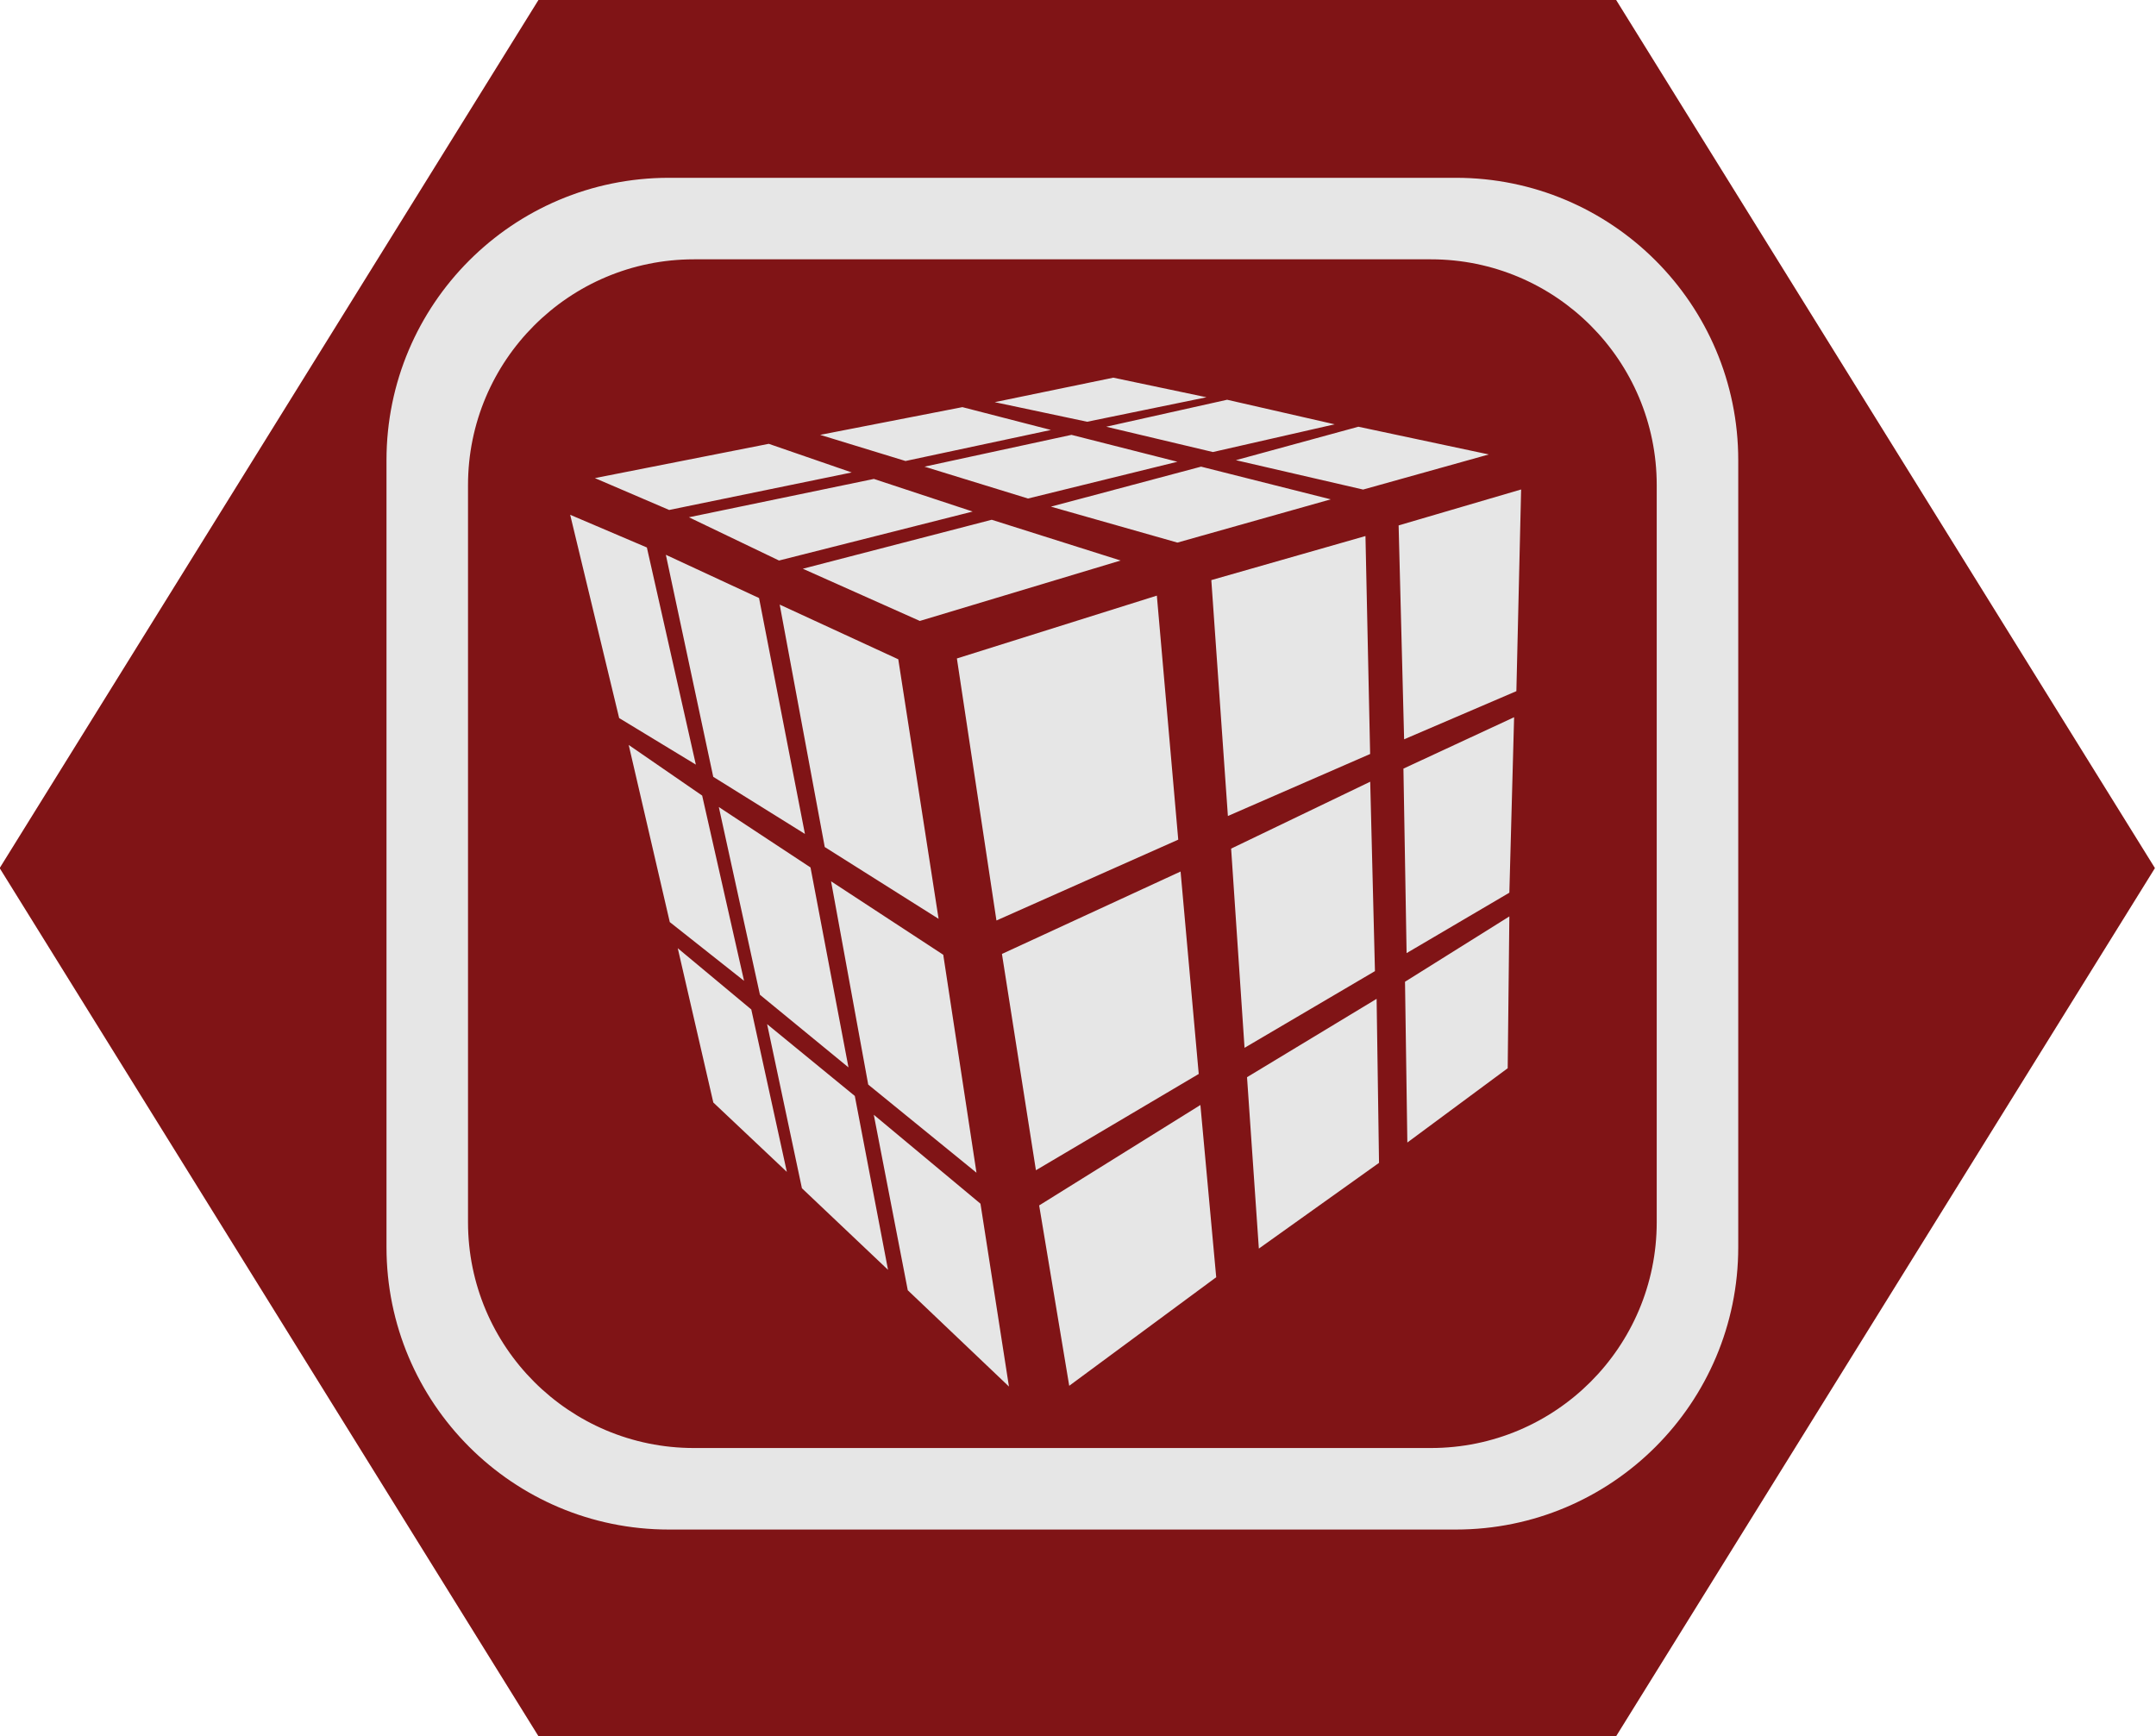 <?xml version="1.0" encoding="UTF-8" standalone="no"?>
<!-- Created with Inkscape (http://www.inkscape.org/) -->

<svg
   width="28.617mm"
   height="23.047mm"
   viewBox="0 0 28.617 23.047"
   version="1.1"
   id="svg33723"
   inkscape:version="1.2.2 (732a01da63, 2022-12-09)"
   sodipodi:docname="voxel.svg"
   xmlns:inkscape="http://www.inkscape.org/namespaces/inkscape"
   xmlns:sodipodi="http://sodipodi.sourceforge.net/DTD/sodipodi-0.dtd"
   xmlns="http://www.w3.org/2000/svg"
   xmlns:svg="http://www.w3.org/2000/svg">
  <sodipodi:namedview
     id="namedview33725"
     pagecolor="#ffffff"
     bordercolor="#000000"
     borderopacity="0.25"
     inkscape:showpageshadow="2"
     inkscape:pageopacity="0.0"
     inkscape:pagecheckerboard="0"
     inkscape:deskcolor="#d1d1d1"
     inkscape:document-units="mm"
     showgrid="false"
     inkscape:zoom="4.6823232"
     inkscape:cx="40.791716"
     inkscape:cy="28.191134"
     inkscape:window-width="2560"
     inkscape:window-height="1377"
     inkscape:window-x="-8"
     inkscape:window-y="-8"
     inkscape:window-maximized="1"
     inkscape:current-layer="layer1" />
  <defs
     id="defs33720" />
  <g
     inkscape:label="Layer 1"
     inkscape:groupmode="layer"
     id="layer1"
     transform="translate(-44.911,-181.052)">
    <path
       id="path4679-1-7-6-30-7"
       style="fill:#801416;stroke:#000000;stroke-width:0;stroke-linecap:round;stroke-linejoin:round;fill-opacity:1"
       transform="matrix(0.559,0,0,0.52,30.15,167.187)"
       d="m 64.78,70.982 -25.588,-10e-7 -12.794,-22.16 12.794,-22.16 25.588,1e-6 12.794,22.16 z" />
    <path
       id="path2383-9"
       style="fill:#e6e6e6;fill-opacity:1;fill-rule:nonzero;stroke:none;stroke-width:0.516"
       d="m 53.789,183.412 c -2.07,0 -3.748,1.678 -3.748,3.748 v 10.446 c 0,2.07 1.678,3.748 3.748,3.748 h 10.446 c 2.07,0 3.748,-1.678 3.748,-3.748 v -10.446 c 0,-2.07 -1.678,-3.748 -3.748,-3.748 z m 0.333,1.082 h 9.781 c 1.656,0 2.998,1.342 2.998,2.998 v 9.782 c 0,1.656 -1.342,2.998 -2.998,2.998 H 54.122 c -1.656,0 -2.999,-1.342 -2.999,-2.998 v -9.782 c 0,-1.656 1.342,-2.998 2.999,-2.998 z m 5.566,1.571 -1.574,0.325 1.227,0.26 1.584,-0.325 z m 1.511,0.293 -1.605,0.358 1.416,0.336 1.616,-0.368 z m -3.514,0.098 -1.888,0.368 1.133,0.347 1.93,-0.412 z m 5.256,0.26 -1.626,0.444 1.689,0.39 1.668,-0.466 z m -3.808,0.108 -1.951,0.422 1.374,0.423 1.983,-0.488 z m -4.018,0.119 -2.308,0.455 0.986,0.423 2.423,-0.498 z m 5.738,0.303 -1.993,0.531 1.679,0.477 2.035,-0.574 z m -4.343,0.163 -2.455,0.509 1.196,0.574 2.57,-0.65 z m 8.591,0.14 -1.626,0.477 0.073,2.839 1.49,-0.639 z m -12.622,0.336 0.65,2.698 1.018,0.618 -0.65,-2.882 z m 5.595,0.066 -2.507,0.65 1.553,0.693 2.665,-0.802 z m 4.961,0.216 -2.046,0.585 0.22,3.131 1.888,-0.823 z m -9.286,0.249 0.629,2.947 1.217,0.758 -0.609,-3.131 z m 6.517,0.542 -2.654,0.834 0.525,3.478 2.413,-1.073 z m -5.006,0.119 0.598,3.218 1.511,0.953 -0.535,-3.445 z m 9.748,1.495 -1.469,0.682 0.042,2.449 1.364,-0.802 z m -11.752,0.368 0.545,2.351 0.986,0.78 -0.556,-2.459 z m 9.842,0.488 -1.846,0.888 0.178,2.644 1.731,-1.018 z m -8.646,0.336 0.546,2.492 1.175,0.964 -0.504,-2.654 z m 6.129,0.856 -2.371,1.094 0.451,2.871 2.161,-1.278 z m -4.639,0.13 0.493,2.698 1.437,1.17 -0.441,-2.893 z m 9.003,0.466 -1.385,0.867 0.031,2.134 1.332,-0.986 z m -11.038,0.422 0.472,2.048 0.976,0.921 -0.472,-2.156 z m 9.276,0.672 -1.72,1.04 0.157,2.275 1.595,-1.138 z m -8.09,0.336 0.462,2.178 1.143,1.083 -0.441,-2.308 z m 5.751,1.073 -2.14,1.333 0.399,2.394 1.951,-1.441 z m -4.335,0.13 0.451,2.329 1.343,1.278 -0.378,-2.427 z" />
  </g>
</svg>
